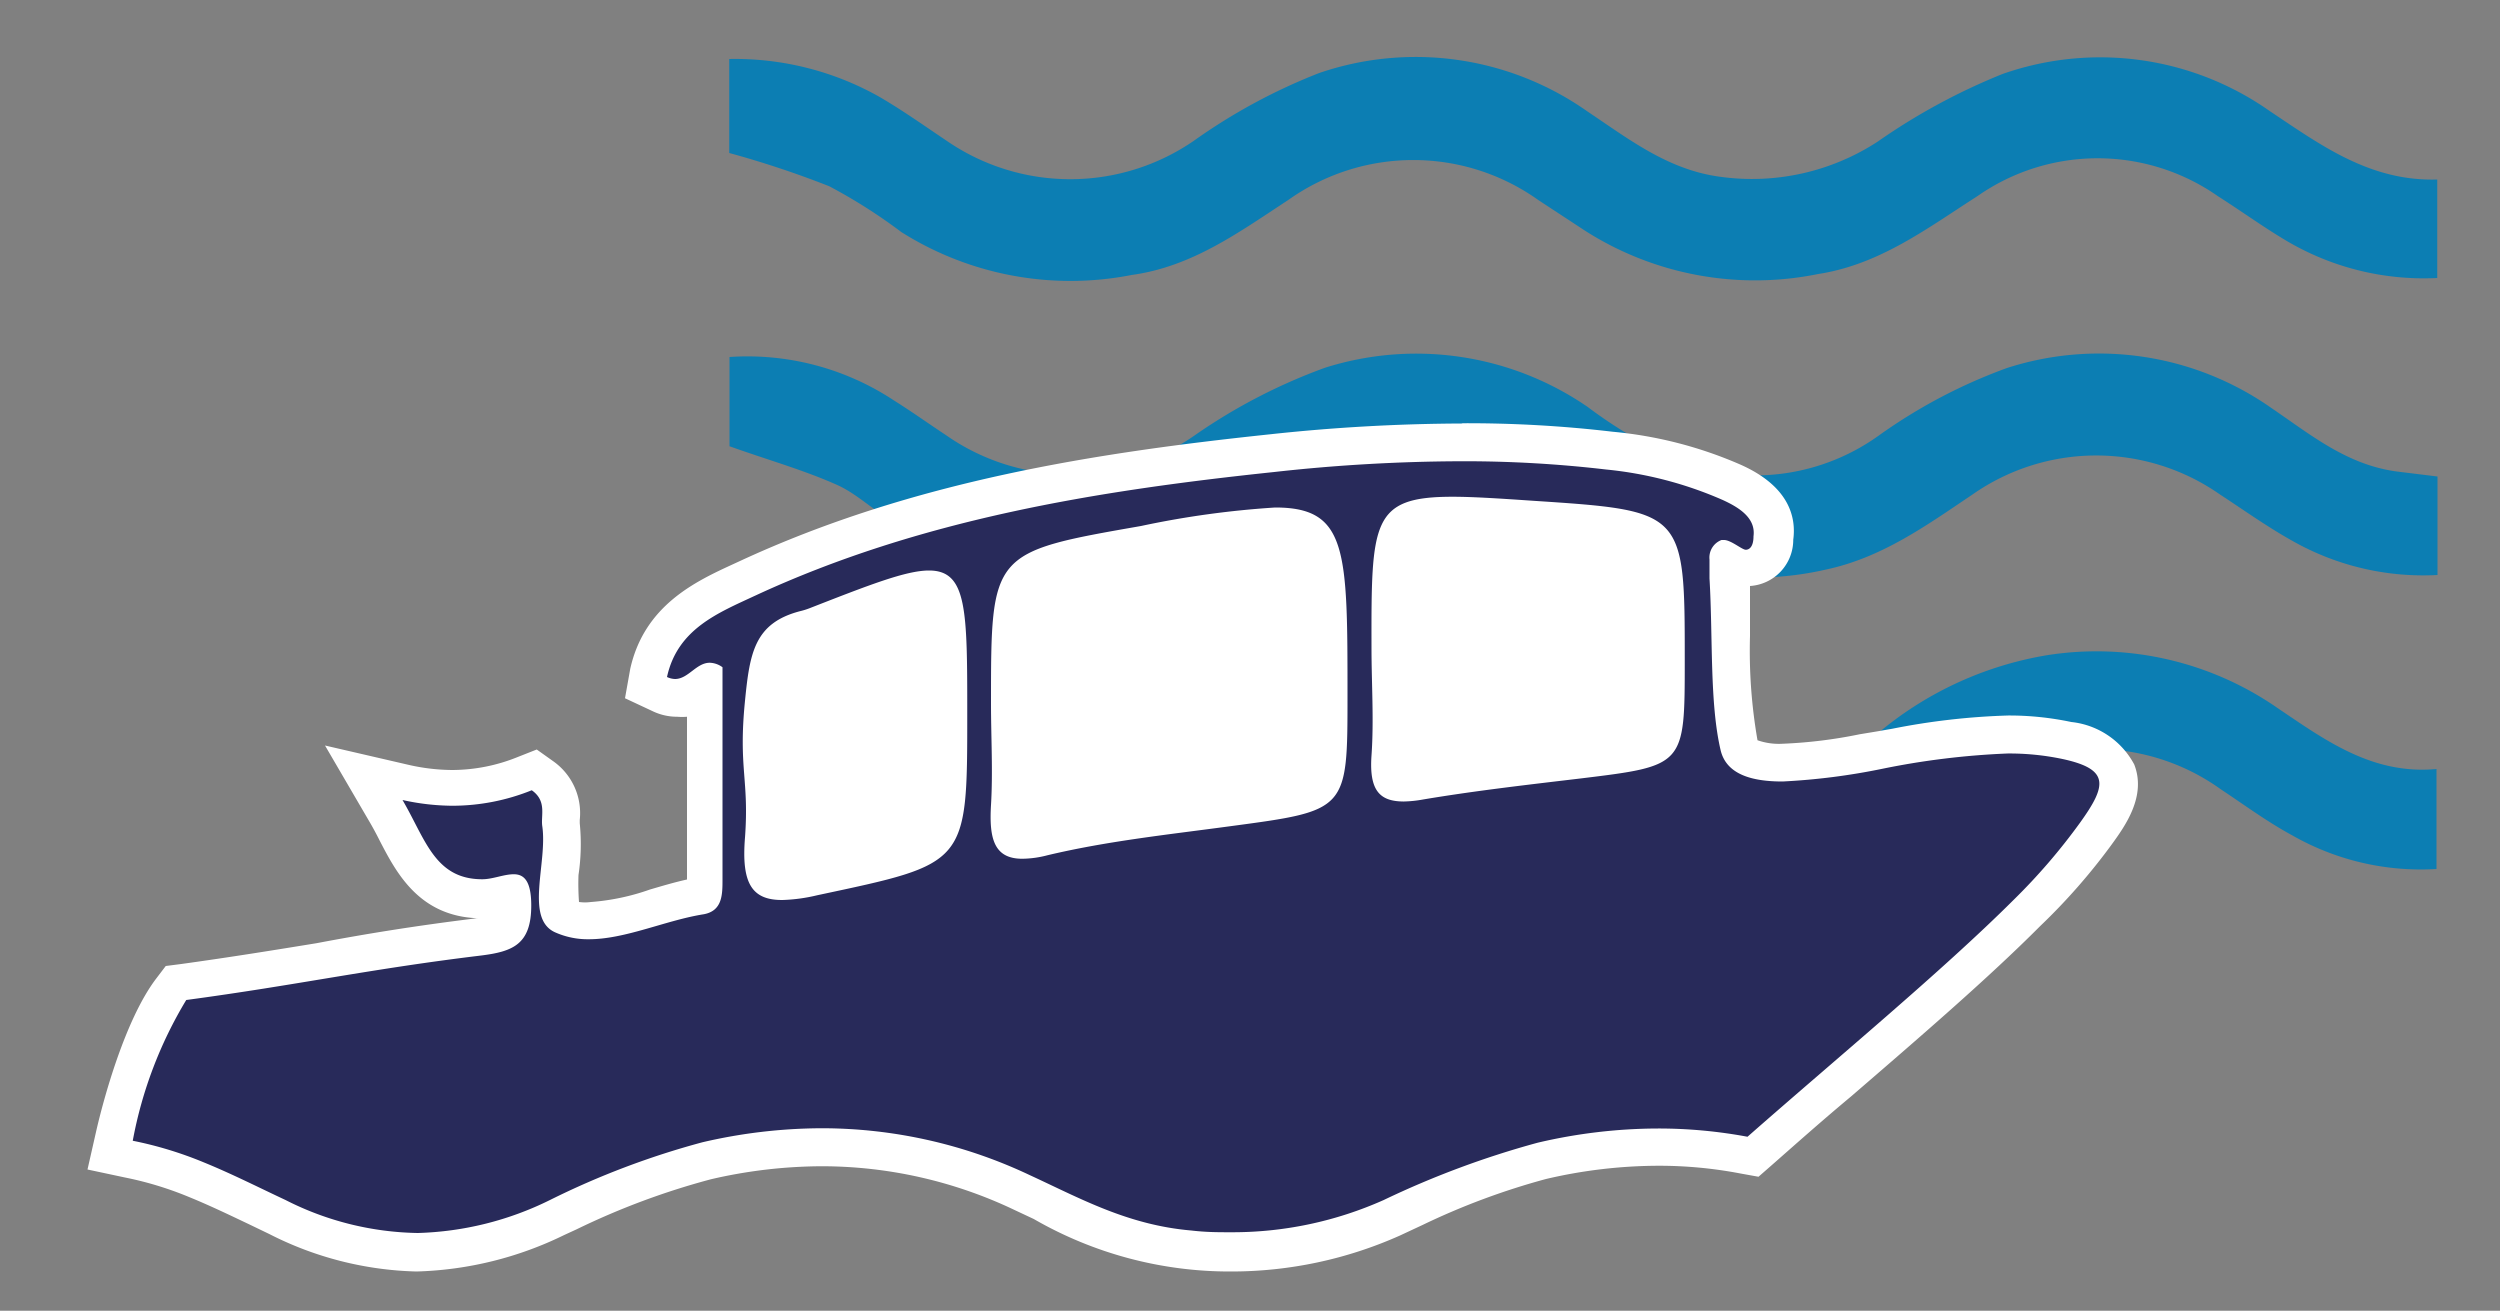 <svg id="Layer_1" data-name="Layer 1" xmlns="http://www.w3.org/2000/svg" viewBox="0 0 100 52.43"><rect x="0" y="0" width="100" height="52.43" fill="#808080" stroke="none"/><defs><style>.cls-1{fill:#0c7eb3;}.cls-2{fill:#fff;}.cls-3{fill:#282a5a;}</style></defs><path class="cls-1" d="M29.16,30.06v-4A10.34,10.34,0,0,1,35,27.4c1,.55,1.92,1.22,2.87,1.85a8.54,8.54,0,0,0,10,0c2.09-1.45,4.19-2.82,6.81-3.09a12.88,12.88,0,0,1,9,2.08,15.45,15.45,0,0,0,3.77,2.16,8.32,8.32,0,0,0,7.81-1.19,14.11,14.11,0,0,1,6.61-3,12.7,12.7,0,0,1,9.23,2.11C93,29.6,94.89,31,97.46,30.76v4a10.37,10.37,0,0,1-5.76-1.34c-1-.54-1.92-1.22-2.87-1.85a8.57,8.57,0,0,0-10,0c-2.09,1.45-4.19,2.82-6.81,3.1a12.87,12.87,0,0,1-9-2.09,15.41,15.41,0,0,0-3.77-2.15,8.35,8.35,0,0,0-7.81,1.18,14.15,14.15,0,0,1-6.71,3,12.7,12.7,0,0,1-9.13-2.13C33.68,31.21,31.78,29.86,29.16,30.06Z"/><path class="cls-1" d="M97.5,19.06V23a10.61,10.61,0,0,1-5.83-1.38c-1-.56-1.92-1.22-2.87-1.84a8.63,8.63,0,0,0-9.9,0c-1.83,1.23-3.61,2.52-5.85,3a12.73,12.73,0,0,1-9.63-1.63c-.6-.38-1.18-.8-1.77-1.2a8.48,8.48,0,0,0-10.33,0c-3.16,2.31-6.56,3.64-10.47,2.9A22.93,22.93,0,0,1,36,21c-.9-.41-1.62-1.2-2.51-1.6-1.34-.6-2.77-1-4.31-1.55V14.28A10.62,10.62,0,0,1,35.73,16c.72.45,1.42.95,2.13,1.42a8.68,8.68,0,0,0,9.92,0A22.65,22.65,0,0,1,53,14.71a12.09,12.09,0,0,1,10.51,1.57,18.75,18.75,0,0,0,4,2.3,8.49,8.49,0,0,0,7.63-1.15,21.3,21.3,0,0,1,5.14-2.71,12,12,0,0,1,10.59,1.61c1.56,1.06,3,2.26,5,2.53Z"/><path class="cls-1" d="M97.49,7.18v3.94a10.78,10.78,0,0,1-6-1.47c-.95-.56-1.84-1.21-2.77-1.8a8.39,8.39,0,0,0-9.63,0c-2,1.28-3.9,2.73-6.36,3.11a12.64,12.64,0,0,1-9.31-1.72L61.53,8a8.62,8.62,0,0,0-10,0c-2,1.31-3.86,2.67-6.27,3a12.68,12.68,0,0,1-9.21-1.72,21.47,21.47,0,0,0-2.88-1.83,39.05,39.05,0,0,0-4-1.33V2.36a11.76,11.76,0,0,1,6,1.51c.93.54,1.8,1.16,2.68,1.75a8.72,8.72,0,0,0,9.92,0,23.13,23.13,0,0,1,5-2.7A11.92,11.92,0,0,1,63.5,4.46c1.65,1.1,3.21,2.33,5.3,2.61a9.21,9.21,0,0,0,6.3-1.4,25,25,0,0,1,5-2.71,11.78,11.78,0,0,1,10.7,1.49C92.84,5.81,94.8,7.26,97.49,7.18Z"/><polygon class="cls-2" points="67.39 20.3 59.07 19.43 53.9 19.43 43.61 20.3 34.62 22.49 29.58 25.52 29.08 37.11 67.88 31.06 67.39 20.3"/><path class="cls-3" d="M16.66,50.1a12.81,12.81,0,0,1-5.57-1.43l-.81-.39c-.79-.37-1.6-.76-2.43-1.1a15.37,15.37,0,0,0-2.69-.82l-.75-.16.17-.75c.28-1.25,1.07-4.33,2.27-5.91L7,39.29l.31,0c2-.28,3.76-.56,5.42-.83,2-.34,3.95-.66,6.39-1,1.14-.14,1.3-.29,1.3-1.22a2.31,2.31,0,0,0,0-.49l-.32.07a3.61,3.61,0,0,1-.84.13c-2,0-2.74-1.43-3.39-2.68-.14-.28-.29-.57-.47-.87l-.87-1.48,1.69.36a8.88,8.88,0,0,0,1.88.21,7.86,7.86,0,0,0,2.9-.56l.38-.15.33.23a1.77,1.77,0,0,1,.73,1.7V33a7.52,7.52,0,0,1-.05,1.89c-.08.74-.18,1.65.13,1.78a2.4,2.4,0,0,0,1,.2,9.88,9.88,0,0,0,2.58-.53A15.27,15.27,0,0,1,28,35.82l.08,0a2.12,2.12,0,0,0,.06-.62V27.44h0a1.82,1.82,0,0,1-1.14.47,1.57,1.57,0,0,1-.65-.15l-.54-.26.13-.59c.48-2.18,2.27-3,3.7-3.66l.27-.12c6.85-3.18,14.13-4.28,21-5a72.3,72.3,0,0,1,7.56-.43,48,48,0,0,1,5.87.34,15.84,15.84,0,0,1,4.9,1.26c.45.21,1.85.85,1.66,2.24-.14,1.08-.79,1.2-1.06,1.2a1.26,1.26,0,0,1-.69-.23v.05c0,.18,0,.37,0,.55,0,.77,0,1.57.07,2.35a19.91,19.91,0,0,0,.35,4.39c0,.16.17.67,1.74.67a20.18,20.18,0,0,0,3.23-.39l1.29-.23a27.57,27.57,0,0,1,4.51-.51,11.17,11.17,0,0,1,2.36.24,2.49,2.49,0,0,1,2,1.23c.31.81-.21,1.65-.83,2.5a23.66,23.66,0,0,1-2.76,3.16C79,38.57,76.23,41,73.55,43.28c-1.08.93-2.15,1.85-3.15,2.74l-.28.24-.36-.07a18.74,18.74,0,0,0-3.44-.32,20.78,20.78,0,0,0-4.65.55,29.74,29.74,0,0,0-5.08,1.89l-.94.42a15.65,15.65,0,0,1-6.4,1.35c-.54,0-1.1,0-1.67-.08a16.86,16.86,0,0,1-5.91-1.94l-.81-.39a18.75,18.75,0,0,0-8-1.79,20.73,20.73,0,0,0-4.59.53,30.15,30.15,0,0,0-5.51,2.07l-.5.23A13.51,13.51,0,0,1,16.66,50.1ZM37.19,23.59a18.21,18.21,0,0,0-4.51,1.46l-.47.14c-1.27.34-1.44,1-1.63,2.92a14.76,14.76,0,0,0,0,2.9,15.19,15.19,0,0,1,0,2.56c-.08,1.09.07,1.44.17,1.55a.81.81,0,0,0,.56.13,6.33,6.33,0,0,0,1.23-.16l.28-.06c2.6-.56,4-.87,4.59-1.55s.56-2.19.56-4.89a27.29,27.29,0,0,0-.17-4.29C37.64,23.59,37.46,23.59,37.19,23.59ZM51,21.06a36.51,36.51,0,0,0-5.24.72c-2.71.48-4.21.74-4.78,1.42s-.57,2.19-.57,4.94c0,.41,0,.83,0,1.24,0,.94,0,1.91,0,2.88s.06,1.19.12,1.25a.62.62,0,0,0,.38.08,4.13,4.13,0,0,0,.82-.11,59.12,59.12,0,0,1,6.12-1l1.32-.18c2-.27,3.2-.43,3.59-.87s.39-1.62.39-3.59a24.91,24.91,0,0,0-.32-5.72C52.59,21.4,52.27,21.06,51,21.06Zm7.09-.43c-1.69,0-2,.32-2.15.7-.34.74-.34,2.27-.34,4.59,0,.44,0,.87,0,1.31a28.57,28.57,0,0,1-.05,3.06c-.06.7.07.88.1.91a.72.72,0,0,0,.45.1,3.53,3.53,0,0,0,.66-.07c1.83-.3,3.7-.53,5.51-.74l.82-.1c1.79-.22,2.86-.35,3.19-.72s.33-1.46.33-3.24c0-2.71,0-4.2-.56-4.78S64,21,61.26,20.78C60,20.7,58.91,20.63,58.1,20.63Z"/><path class="cls-2" d="M58.46,18.45a48.7,48.7,0,0,1,5.78.33A15.31,15.31,0,0,1,68.91,20c.61.28,1.33.7,1.23,1.45,0,.41-.16.54-.31.54s-.59-.39-.87-.39l-.1,0a.75.75,0,0,0-.48.78c0,.25,0,.51,0,.76.14,2.35,0,5,.45,6.89.24.95,1.25,1.23,2.47,1.23a26.13,26.13,0,0,0,4-.51,31.16,31.16,0,0,1,5-.61,10.33,10.33,0,0,1,2.2.22c1.9.41,1.77,1.06.7,2.55A24.09,24.09,0,0,1,80.54,36c-2.87,2.86-7.14,6.39-10.64,9.47a19.38,19.38,0,0,0-3.58-.33,21.2,21.2,0,0,0-4.82.57A36.31,36.31,0,0,0,55.35,48a14.83,14.83,0,0,1-6.1,1.29c-.52,0-1,0-1.6-.07C45.1,49,43.2,47.93,41.18,47a19.44,19.44,0,0,0-8.32-1.87,21.24,21.24,0,0,0-4.76.56A32.68,32.68,0,0,0,22,48a12.7,12.7,0,0,1-5.29,1.32A12.06,12.06,0,0,1,11.42,48c-1.09-.51-2.15-1.05-3.28-1.51a15.18,15.18,0,0,0-2.83-.86A16.79,16.79,0,0,1,7.45,40c4.46-.6,7.33-1.24,11.8-1.78,1.27-.16,2-.45,2-2,0-1-.3-1.25-.7-1.25s-.84.2-1.26.2h0c-1.9,0-2.27-1.6-3.19-3.17a9.38,9.38,0,0,0,2,.23,8.49,8.49,0,0,0,3.17-.62c.61.43.36,1,.42,1.43.22,1.47-.72,3.72.53,4.26a3.2,3.2,0,0,0,1.33.27c1.47,0,3.08-.76,4.6-1,.76-.14.75-.81.75-1.42s0-1,0-1.52V26.69a.9.9,0,0,0-.51-.18c-.54,0-.86.65-1.39.65a.79.79,0,0,1-.32-.08c.42-1.93,2.06-2.57,3.54-3.26,6.58-3.05,13.63-4.19,20.75-4.94a69.32,69.32,0,0,1,7.48-.43M56.13,32.06a4.7,4.7,0,0,0,.79-.08c2.08-.35,4.19-.59,6.29-.84,4.18-.51,4.18-.5,4.18-4.71,0-6,0-6-6.08-6.4-1.32-.09-2.38-.16-3.21-.16-3.24,0-3.25,1-3.24,6.05,0,1.43.1,2.88,0,4.3s.34,1.84,1.3,1.84M40.9,34.35a4.1,4.1,0,0,0,1-.14c2.39-.57,4.86-.83,7.3-1.16,4.7-.63,4.7-.61,4.7-5.22,0-5.81,0-7.53-2.89-7.53a36.82,36.82,0,0,0-5.37.74c-6,1.05-6,1.05-6,7.1,0,1.36.08,2.72,0,4.06s.12,2.15,1.25,2.15M31.3,36a6.79,6.79,0,0,0,1.39-.19c6-1.28,6-1.19,6-7.23,0-4.18,0-5.76-1.53-5.76-.92,0-2.4.58-4.78,1.51a2.91,2.91,0,0,1-.39.12c-1.81.48-2,1.66-2.19,3.58-.27,2.71.17,3.14,0,5.47-.15,1.84.28,2.5,1.48,2.5M58.46,16.94h0a73.61,73.61,0,0,0-7.64.43c-6.91.73-14.27,1.85-21.22,5.07l-.26.12c-1.5.69-3.56,1.64-4.13,4.19L25,27.93l1.09.51a2.26,2.26,0,0,0,1,.23,2.34,2.34,0,0,0,.39,0v5c0,.51,0,1,0,1.51v0h0c-.5.11-1,.26-1.48.4a9.1,9.1,0,0,1-2.36.5,1.77,1.77,0,0,1-.48,0A10.11,10.11,0,0,1,23.14,35a8.39,8.39,0,0,0,.05-2.07s0-.09,0-.13a2.54,2.54,0,0,0-1.06-2.35l-.66-.47-.76.3a7,7,0,0,1-2.62.52,8,8,0,0,1-1.72-.2L13,29.82l1.75,3c.16.27.31.55.45.83.66,1.27,1.57,3,3.92,3.08h-.05c-2.45.3-4.47.63-6.42,1-1.66.27-3.38.55-5.4.83l-.62.08-.38.5C5,40.78,4.13,44,3.84,45.28l-.34,1.5L5,47.1a13.69,13.69,0,0,1,2.56.78c.81.33,1.58.7,2.4,1.09l.81.39a13.65,13.65,0,0,0,5.89,1.5,14.32,14.32,0,0,0,5.91-1.46l.5-.23a29.74,29.74,0,0,1,5.37-2,19.82,19.82,0,0,1,4.42-.52,17.91,17.91,0,0,1,7.68,1.73l.81.38a15.68,15.68,0,0,0,7.9,2.1A16.54,16.54,0,0,0,56,49.42L56.9,49a28.5,28.5,0,0,1,4.94-1.84,19.91,19.91,0,0,1,4.48-.53,17.32,17.32,0,0,1,3.3.31l.72.13.56-.49c1-.88,2-1.77,3.14-2.72,2.7-2.33,5.49-4.73,7.57-6.82a24.54,24.54,0,0,0,2.85-3.25c.56-.77,1.4-1.95.91-3.21a3.24,3.24,0,0,0-2.52-1.7,12,12,0,0,0-2.52-.26,27.85,27.85,0,0,0-4.64.53l-.63.11-.67.11a19,19,0,0,1-3.09.38,2.59,2.59,0,0,1-1-.14A20.85,20.85,0,0,1,70,25.44c0-.64,0-1.31,0-2a1.85,1.85,0,0,0,1.73-1.85c.12-.89-.15-2.13-2.1-3a16.55,16.55,0,0,0-5.12-1.32,49.54,49.54,0,0,0-6-.34ZM56.32,30.53c0-.05,0-.11,0-.18a30.12,30.12,0,0,0,0-3.14c0-.43,0-.86,0-1.29a15.79,15.79,0,0,1,.27-4.27c0-.07.11-.26,1.46-.26.78,0,1.81.06,3.11.15,2.13.14,4,.26,4.33.63s.34,2.17.34,4.26a12.79,12.79,0,0,1-.14,2.73,12.34,12.34,0,0,1-2.68.47h0l-.82.1c-1.82.21-3.69.44-5.54.75a2.5,2.5,0,0,1-.35,0ZM41.14,32.82c0-.12,0-.29,0-.51.07-1,.05-2,0-2.94,0-.41,0-.82,0-1.23,0-2.31,0-4,.39-4.45s2-.76,4.33-1.16A35.3,35.3,0,0,1,51,21.82h0c.92,0,1,.14,1.08.52a24.42,24.42,0,0,1,.3,5.49,11.18,11.18,0,0,1-.2,3.09,11.67,11.67,0,0,1-3.13.62H49l-1.26.17a58.69,58.69,0,0,0-6.19,1,3.2,3.2,0,0,1-.41.08ZM31.32,34.5a4.2,4.2,0,0,1,0-.87,16.28,16.28,0,0,0,0-2.67,15.09,15.09,0,0,1,0-2.77c.2-2,.37-2.08,1.07-2.26l.56-.18A23.5,23.5,0,0,1,37,24.36a27,27,0,0,1,.17,4.22c0,2.29,0,3.93-.39,4.42s-1.88.8-4.16,1.29l-.28.06a7.21,7.21,0,0,1-1,.15Z"/></svg>